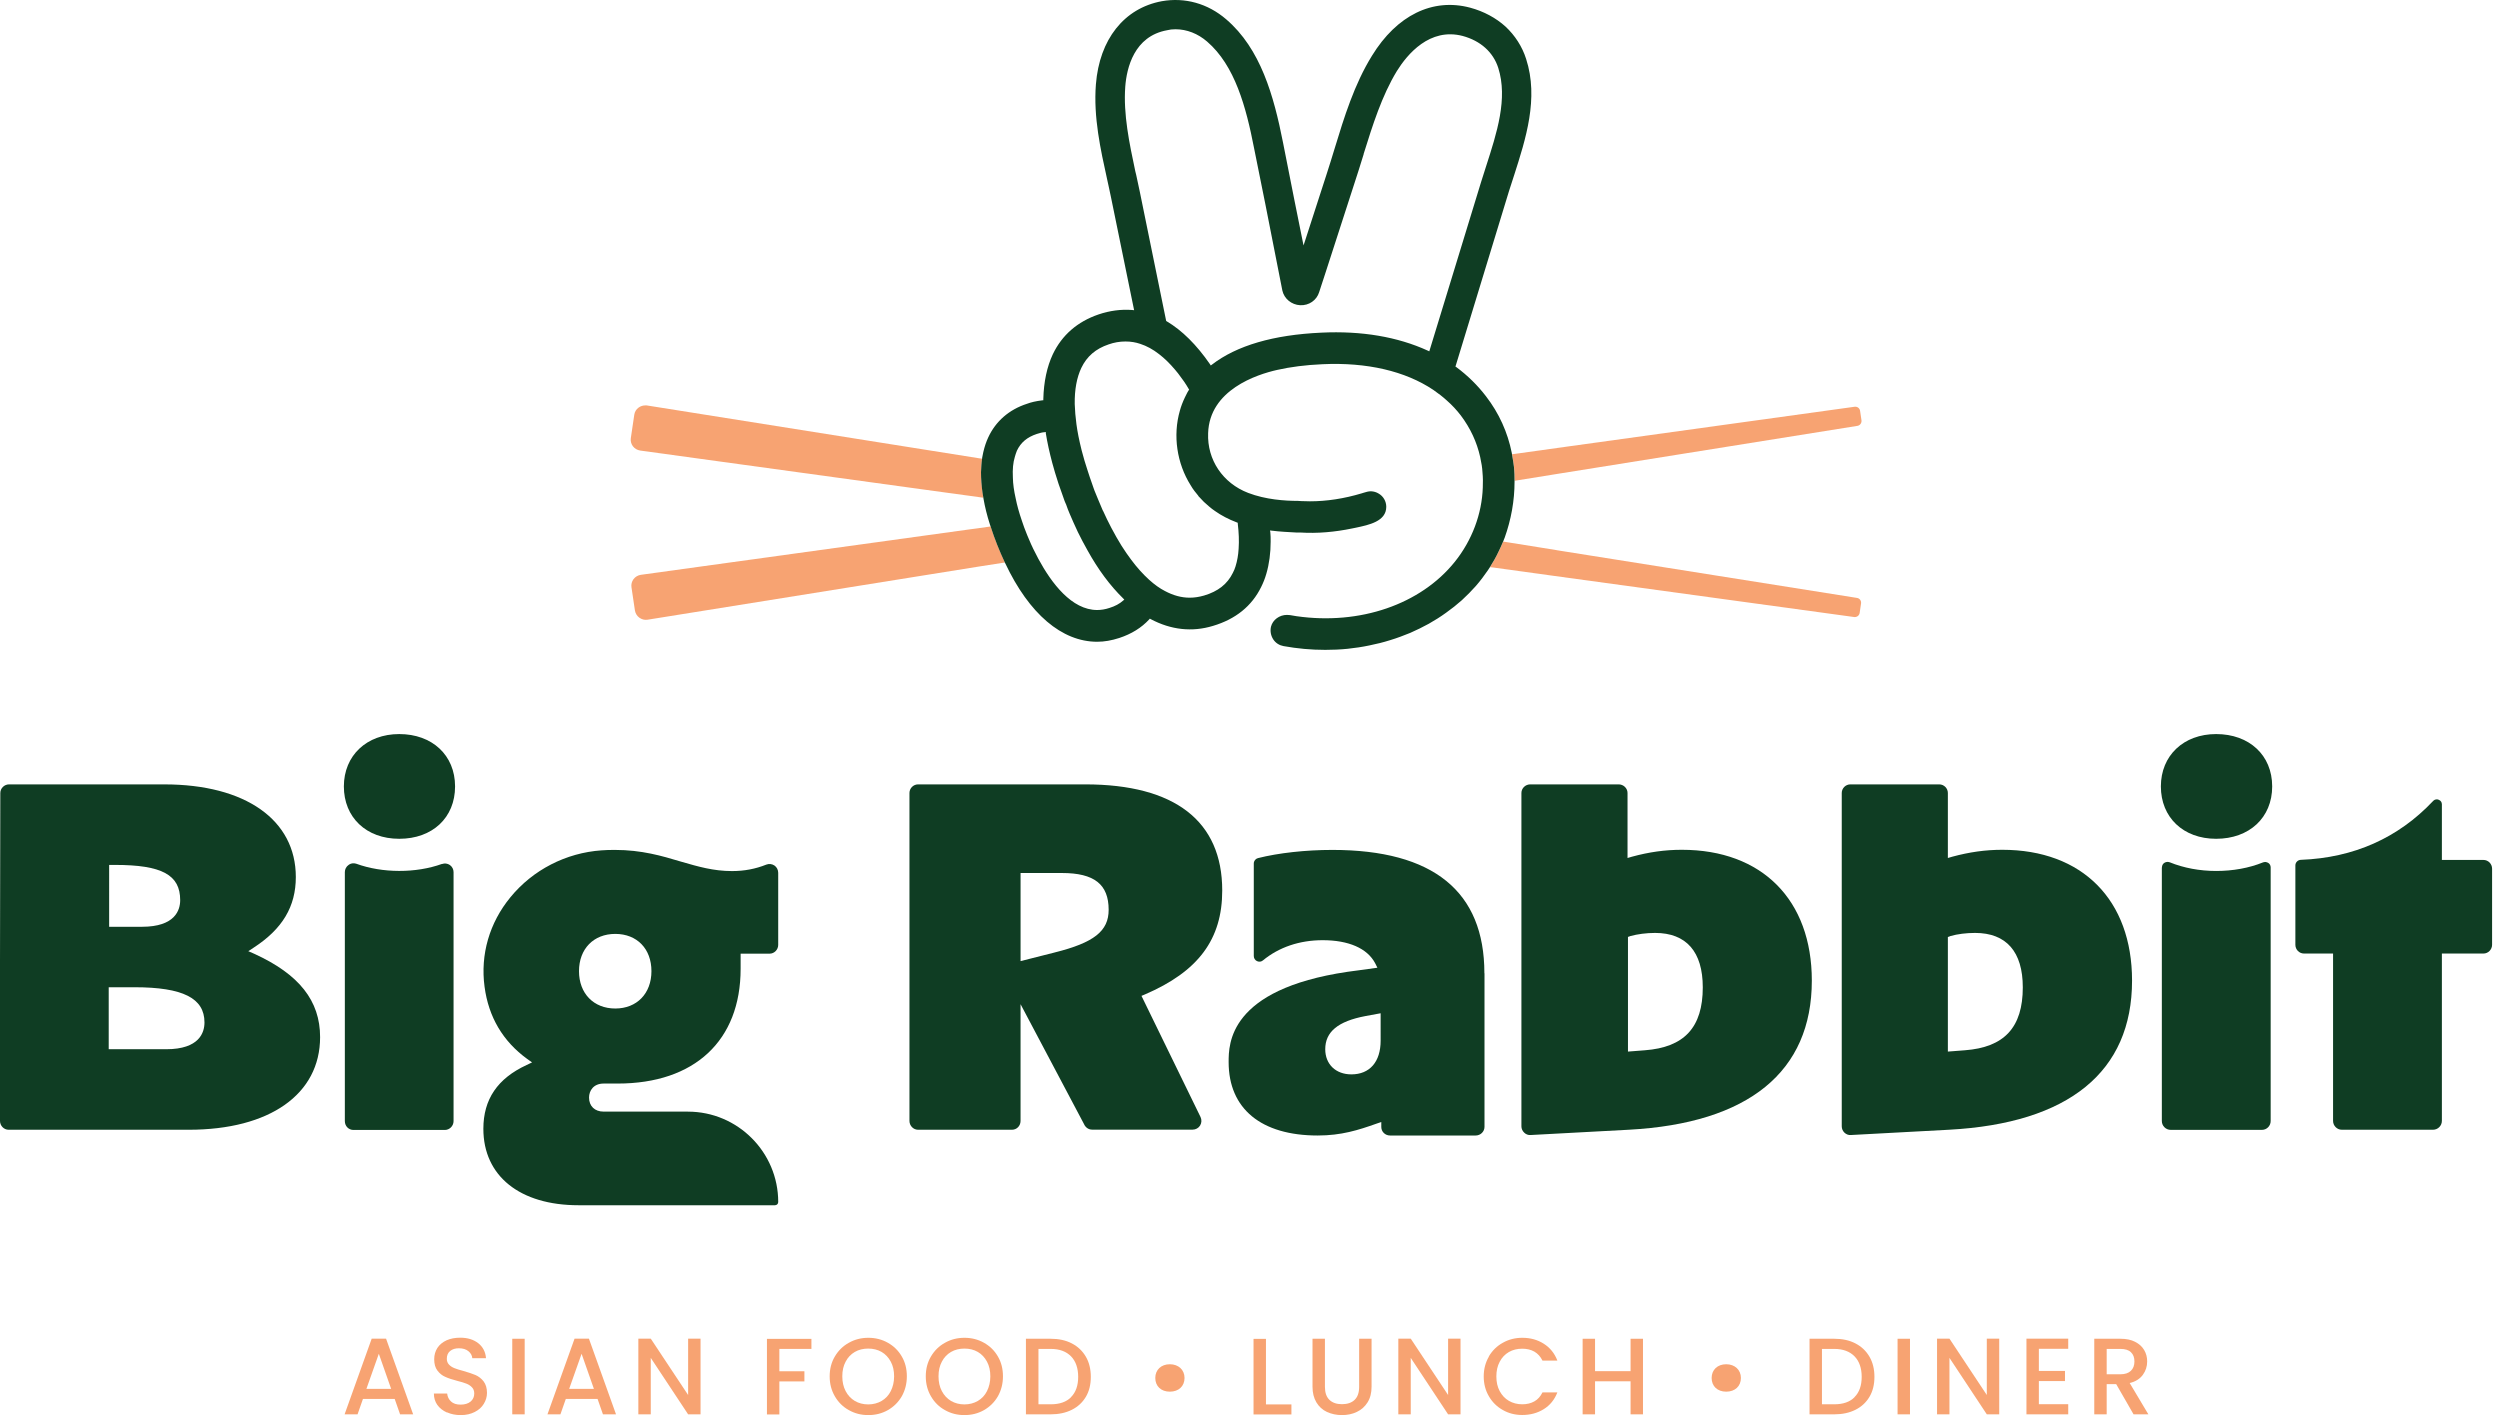 <svg fill="none" height="120" viewBox="0 0 212 120" width="212" xmlns="http://www.w3.org/2000/svg"><g fill="#f7a372"><path d="m33.462 118.627h-2.683l-.458 1.309h-1.099l2.298-6.418h1.218l2.298 6.418h-1.108l-.458-1.309zm-.293-.852-1.044-2.975-1.053 2.975z"/><path d="m37.901 119.78c-.348-.155-.613-.366-.815-.641-.192-.274-.293-.595-.293-.97h1.126c.027.275.137.503.33.677.192.184.467.266.815.266s.65-.092.851-.266.302-.402.302-.677c0-.22-.064-.394-.192-.522-.128-.137-.284-.238-.467-.311-.183-.073-.449-.156-.778-.238-.421-.11-.76-.22-1.016-.339-.266-.11-.485-.293-.668-.531s-.275-.558-.275-.961c0-.366.092-.687.275-.971.183-.274.439-.485.778-.641.33-.146.714-.219 1.153-.219.623 0 1.126.155 1.529.467.394.311.613.732.659 1.272h-1.163c-.018-.229-.128-.43-.33-.595-.201-.165-.467-.247-.806-.247-.302 0-.549.073-.742.229-.192.155-.284.375-.284.668 0 .192.064.357.183.485s.275.229.458.302c.183.074.439.156.76.238.421.12.769.239 1.035.348.266.119.494.293.687.541.183.247.284.567.284.97 0 .33-.091.632-.266.925-.174.293-.43.522-.769.695-.339.174-.732.266-1.181.266-.43 0-.815-.073-1.163-.229z"/><path d="m44.493 113.527v6.409h-1.053v-6.409z"/><path d="m50.665 118.627h-2.683l-.458 1.309h-1.099l2.298-6.418h1.218l2.298 6.418h-1.108l-.458-1.309zm-.302-.852-1.044-2.975-1.053 2.975z"/><path d="m59.406 119.936h-1.053l-3.168-4.788v4.788h-1.053v-6.418h1.053l3.168 4.779v-4.779h1.053z"/><path d="m68.809 113.527v.861h-2.719v1.895h2.124v.861h-2.124v2.801h-1.053v-6.409h3.772z"/><path d="m71.985 119.579c-.503-.275-.897-.668-1.19-1.172-.293-.504-.439-1.062-.439-1.694 0-.631.146-1.19.439-1.684.293-.495.687-.888 1.19-1.163.503-.284 1.053-.421 1.648-.421.595 0 1.154.137 1.657.421.503.284.897.668 1.181 1.163.293.494.43 1.062.43 1.684 0 .623-.146 1.19-.43 1.694-.293.504-.687.888-1.181 1.172-.504.284-1.053.421-1.657.421-.604 0-1.144-.137-1.648-.421zm2.774-.778c.33-.193.595-.467.778-.833.183-.367.284-.779.284-1.255s-.092-.888-.284-1.245c-.192-.357-.449-.632-.778-.824-.33-.192-.714-.284-1.135-.284s-.806.092-1.135.284c-.33.192-.595.467-.778.824-.192.357-.284.769-.284 1.245s.092.888.284 1.255c.192.366.449.631.778.833.33.192.714.293 1.135.293s.806-.101 1.135-.293z"/><path d="m80.135 119.579c-.503-.275-.897-.668-1.19-1.172s-.439-1.062-.439-1.694c0-.631.146-1.19.439-1.684.293-.495.687-.888 1.19-1.163.503-.284 1.053-.421 1.648-.421s1.154.137 1.657.421c.504.284.897.668 1.181 1.163.293.494.43 1.062.43 1.684 0 .623-.146 1.19-.43 1.694-.293.504-.687.888-1.181 1.172-.503.284-1.053.421-1.657.421-.604 0-1.144-.137-1.648-.421zm2.783-.778c.33-.193.595-.467.778-.833.183-.367.284-.779.284-1.255s-.092-.888-.284-1.245c-.192-.357-.449-.632-.778-.824s-.714-.284-1.135-.284c-.421 0-.806.092-1.135.284s-.595.467-.778.824c-.192.357-.284.769-.284 1.245s.091.888.284 1.255c.192.366.449.631.778.833.33.192.714.293 1.135.293.421 0 .806-.101 1.135-.293z"/><path d="m90.89 113.921c.513.265.906.641 1.19 1.126s.421 1.062.421 1.712-.137 1.218-.421 1.694-.677.842-1.19 1.098c-.513.257-1.108.385-1.794.385h-2.097v-6.409h2.097c.687 0 1.282.128 1.794.394zm-.064 4.55c.403-.403.604-.98.604-1.712s-.202-1.327-.604-1.739-.97-.632-1.721-.632h-1.044v4.696h1.044c.751 0 1.327-.201 1.721-.604z"/><path d="m107.344 119.094h2.169v.851h-3.213v-6.409h1.053v5.558z"/><path d="m112.354 113.527v4.083c0 .486.128.852.384 1.099.257.247.614.366 1.062.366.449 0 .815-.119 1.071-.366.257-.247.385-.613.385-1.099v-4.083h1.053v4.065c0 .522-.11.961-.339 1.328-.229.366-.531.631-.916.814-.384.184-.805.266-1.263.266s-.879-.092-1.263-.266c-.376-.173-.678-.448-.898-.814-.219-.367-.329-.806-.329-1.328v-4.065z"/><path d="m123.852 119.936h-1.053l-3.168-4.788v4.788h-1.053v-6.418h1.053l3.168 4.779v-4.779h1.053z"/><path d="m126.251 115.029c.293-.495.686-.888 1.19-1.163.503-.284 1.053-.421 1.648-.421.686 0 1.291.165 1.822.503.531.339.915.806 1.153 1.429h-1.263c-.165-.339-.394-.586-.687-.76-.293-.165-.641-.247-1.025-.247-.421 0-.806.091-1.136.283-.329.193-.595.467-.778.824-.192.357-.284.769-.284 1.245s.092.888.284 1.246c.193.357.449.631.778.823.33.193.715.293 1.136.293.384 0 .732-.082 1.025-.247s.522-.421.687-.76h1.263c-.238.614-.622 1.09-1.153 1.419-.531.33-1.136.495-1.822.495-.605 0-1.154-.137-1.648-.421-.495-.275-.897-.669-1.181-1.163-.293-.494-.44-1.062-.44-1.685 0-.622.147-1.19.44-1.684z"/><path d="m139.325 113.527v6.409h-1.053v-2.802h-3.012v2.802h-1.053v-6.409h1.053v2.747h3.012v-2.747z"/><path d="m157.34 113.921c.513.265.907.641 1.19 1.126.284.485.422 1.062.422 1.712s-.138 1.218-.422 1.694c-.283.476-.677.842-1.19 1.098-.512.257-1.108.385-1.794.385h-2.097v-6.409h2.097c.686 0 1.282.128 1.794.394zm-.073 4.55c.403-.403.604-.98.604-1.712s-.201-1.327-.604-1.739-.971-.632-1.721-.632h-1.044v4.696h1.044c.75 0 1.327-.201 1.721-.604z"/><path d="m161.967 113.527v6.409h-1.053v-6.409z"/><path d="m169.534 119.936h-1.053l-3.167-4.788v4.788h-1.053v-6.418h1.053l3.167 4.779v-4.779h1.053z"/><path d="m172.896 114.379v1.876h2.215v.861h-2.215v1.959h2.49v.861h-3.543v-6.418h3.543v.861z"/><path d="m180.926 119.936-1.474-2.564h-.805v2.564h-1.053v-6.409h2.215c.495 0 .907.083 1.245.257.339.174.596.402.769.695.174.293.257.614.257.971 0 .421-.119.796-.366 1.135-.248.339-.614.577-1.117.696l1.584 2.655zm-2.279-3.397h1.162c.394 0 .687-.1.888-.293.202-.192.303-.457.303-.796s-.101-.595-.293-.778c-.193-.193-.495-.284-.898-.284h-1.162z"/><path d="m100.449 116.851c0 .695-.494 1.162-1.245 1.162-.751 0-1.236-.467-1.236-1.162 0-.696.503-1.163 1.236-1.163s1.245.476 1.245 1.163z"/><path d="m147.629 116.851c0 .695-.495 1.162-1.246 1.162-.75 0-1.236-.467-1.236-1.162 0-.696.504-1.163 1.236-1.163.733 0 1.246.476 1.246 1.163z"/></g><g fill="#0f3d23"><path d="m58.337 94.265h-7.15c-.751 0-1.236-.467-1.236-1.19 0-.595.385-1.19 1.236-1.19h1.19c6.528 0 10.428-3.644 10.428-9.732v-1.282h2.454c.403 0 .733-.339.733-.742v-6.116c0-.247-.119-.476-.311-.613-.201-.137-.458-.174-.696-.082-.915.366-1.868.549-2.911.549-1.575 0-2.884-.385-4.276-.787l-.128-.037c-1.529-.458-3.25-.97-5.53-.97-.412 0-.787.009-1.135.037-3.012.211-5.823 1.657-7.718 3.973-1.785 2.17-2.563 4.861-2.197 7.59.339 2.563 1.547 4.623 3.616 6.125l.412.293-.458.22c-2.472 1.144-3.671 2.911-3.671 5.411 0 4.001 3.095 6.482 8.066 6.482h16.663c.156 0 .275-.119.275-.274 0-4.221-3.433-7.663-7.654-7.663zm-9.238-11.911c0-1.886 1.236-3.159 3.076-3.159s3.067 1.263 3.067 3.159c0 1.895-1.236 3.168-3.067 3.168-1.831 0-3.076-1.273-3.076-3.168z"/><path d="m13.953 66.515h-13.184c-.403 0-.742.33-.742.732l-.027 14.502v13.303c0 .412.33.751.732.751h15.271c6.866 0 11.142-3.012 11.142-7.855 0-3.085-1.776-5.328-5.585-7.068l-.503-.22.458-.302c2.435-1.584 3.571-3.479 3.571-5.987 0-4.843-4.276-7.855-11.142-7.855zm-4.697 6.83h.494c3.983 0 5.53.842 5.53 2.985 0 .842-.421 2.261-3.241 2.261h-2.783zm4.834 15.628h-4.871v-5.255h2.179c4.111 0 5.942.925 5.942 2.985 0 .842-.421 2.271-3.241 2.271z"/><path d="m37.473 73.263c-2.206.796-5.054.787-7.26-.018-.091-.028-.165-.037-.247-.037-.137 0-.284.046-.403.137-.201.137-.32.366-.32.613v21.112c0 .421.32.751.732.751h7.745c.403 0 .742-.339.742-.751v-21.112c0-.238-.11-.458-.311-.604-.201-.137-.439-.165-.687-.082z"/><path d="m33.857 62.249c-2.765 0-4.697 1.822-4.697 4.44s1.886 4.44 4.697 4.44 4.733-1.785 4.733-4.44-1.95-4.44-4.733-4.44z"/><path d="m92.055 66.515h-14.2c-.403 0-.733.33-.733.732v27.805c0 .412.33.751.733.751h7.956c.412 0 .732-.33.732-.751v-9.897l5.374 10.153c.128.302.394.485.696.485h8.532c.248 0 .495-.137.623-.348.137-.229.146-.485.037-.723l-5.008-10.272.284-.119c4.54-1.95 6.564-4.678 6.564-8.816 0-5.887-4.019-9-11.618-9zm-2.618 14.255-2.893.732v-7.471h3.506c2.747 0 3.964.961 3.964 3.122 0 1.804-1.245 2.783-4.578 3.616z"/><path d="m137.292 66.515h-7.526c-.412 0-.75.33-.75.732v28.262c0 .201.082.394.238.54.137.137.338.22.54.201l8.34-.449c10.144-.549 15.509-4.916 15.509-12.643 0-6.848-4.22-11.096-11.023-11.096-1.437 0-2.783.192-4.229.586l-.376.11v-5.511c0-.403-.339-.732-.751-.732zm.961 12.863c.614-.165 1.355-.266 2.097-.266 2.646 0 4.046 1.593 4.046 4.614 0 3.397-1.565 5.09-4.925 5.338l-1.419.11v-9.723l.21-.073z"/><path d="m164.447 66.515h-7.535c-.403 0-.732.33-.732.732v28.262c0 .211.082.394.229.54.146.137.338.22.54.201l8.34-.449c10.144-.549 15.509-4.916 15.509-12.643 0-6.848-4.22-11.096-11.004-11.096-1.429 0-2.784.192-4.239.586l-.376.11v-5.511c0-.403-.329-.732-.732-.732zm.943 12.863c.613-.174 1.355-.266 2.096-.266 2.646 0 4.047 1.593 4.047 4.614 0 3.397-1.566 5.09-4.925 5.338l-1.429.11v-9.714l.202-.073z"/><path d="m183.324 73.565v21.497c0 .412.339.751.751.751h7.736c.412 0 .742-.339.742-.751v-21.506c0-.156-.074-.293-.193-.375-.146-.092-.32-.11-.466-.046-1.181.476-2.546.723-3.956.723-1.409 0-2.764-.256-3.936-.733-.064-.018-.128-.037-.193-.037-.091 0-.192.028-.274.082-.128.082-.202.229-.202.385z"/><path d="m211.329 73.665c0-.412-.329-.742-.732-.742h-3.525v-4.715c0-.183-.101-.321-.265-.385-.055-.028-.11-.037-.156-.037-.128 0-.238.046-.33.146-2.957 3.131-6.72 4.806-11.196 4.981-.266 0-.477.22-.477.467v6.738c0 .412.33.742.733.742h2.463v14.191c0 .412.338.751.741.751h7.736c.412 0 .751-.339.751-.751v-14.191h3.525c.403 0 .732-.339.732-.742z"/><path d="m187.93 62.249c-2.765 0-4.688 1.822-4.688 4.44s1.886 4.44 4.688 4.44c2.801 0 4.751-1.785 4.751-4.44s-1.95-4.44-4.751-4.44z"/><path d="m125.876 82.528c0-6.94-4.339-10.455-12.89-10.455-2.271 0-4.569.256-6.317.696-.202.055-.348.238-.348.458v7.837c0 .192.1.357.274.44s.367.055.504-.064c1.355-1.117 3.103-1.712 5.063-1.712 2.197 0 3.781.687 4.449 1.95l.192.385-2.545.348c-10.07 1.492-10.07 6.125-10.07 7.654 0 3.955 2.755 6.226 7.553 6.226 2.005 0 3.442-.458 4.989-1.007l.403-.137v.421c0 .403.33.723.742.723h7.26c.412 0 .75-.33.75-.732v-13.01zm-8.798 5.722c0 1.794-.925 2.857-2.481 2.857-1.327 0-2.216-.861-2.216-2.133 0-1.474 1.081-2.371 3.406-2.811l1.291-.238z"/></g><path d="m83.029 48.04-28.125 4.513c-.247.037-.485-.028-.687-.174-.201-.146-.33-.357-.375-.604l-.293-1.978c-.037-.247.027-.485.174-.687.156-.201.375-.33.623-.366l27.621-3.818 1.804-.247.238-.037c.348 1.08.76 2.106 1.208 3.058z" fill="#f7a372"/><path d="m157.854 35.644c.028.22-.119.43-.338.467l-25.333 4.056-3.745.604c0-.385-.009-.751-.045-1.144-.046-.33-.092-.723-.174-1.108l.229-.028 4.394-.613 24.445-3.387c.1-.009.21.018.293.082.082.064.137.156.155.266z" fill="#f7a372"/><path d="m157.818 51.162-.119.815c-.018.11-.073.201-.156.266-.091.064-.192.092-.302.082l-25.79-3.534-4.843-.668-.256-.028c.265-.421.512-.851.723-1.3.128-.256.238-.513.357-.787l.037-.082 4.458.714.147.028 25.405 4.037c.22.037.367.238.339.458z" fill="#f7a372"/><path d="m83.395 42.208-5.072-.696-24.032-3.305c-.247-.037-.467-.165-.623-.366-.146-.201-.21-.439-.174-.687l.293-1.987c.037-.247.165-.458.366-.604.165-.119.357-.183.549-.183h.146l23.483 3.735 4.724.751.229.028c-.055.339-.073.705-.091 1.144 0 .558.046 1.144.128 1.74.018.146.046.293.073.421z" fill="#f7a372"/><path d="m128.217 38.518s-.009-.064-.018-.11c-.348-1.749-1.081-3.369-2.189-4.806-.714-.934-1.565-1.767-2.517-2.472l-.073-.046.027-.082 4.523-14.822c.137-.43.284-.879.43-1.327.98-3.058 2.097-6.509 1.016-9.851-.329-1.044-.943-1.996-1.748-2.747-.806-.732-1.841-1.291-2.994-1.602-3.186-.851-6.226.641-8.331 4.074-1.502 2.426-2.353 5.2-3.168 7.873-.22.723-.449 1.465-.687 2.197l-.531 1.639c-.43 1.318-.851 2.637-1.282 3.964l-.137.412-.787-3.909c-.312-1.611-.632-3.213-.952-4.816-.779-3.955-1.896-7.956-4.825-10.455-1.557-1.337-3.497-1.877-5.457-1.529-3.195.595-5.283 3.232-5.585 7.05-.22 2.783.403 5.557.943 8.011.055.238.101.476.156.714.064.284.128.577.183.861l1.959 9.567-.156-.018c-.952-.073-1.913.055-2.856.375-1.794.613-3.104 1.749-3.882 3.378-.494 1.053-.769 2.334-.806 3.799v.101l-.101.009c-.513.064-.925.156-1.291.293-1.52.494-2.646 1.483-3.278 2.847-.174.375-.311.778-.421 1.254-.037.156-.064.302-.092.458-.009.037-.009.064-.009.101-.055.339-.073.705-.092 1.144 0 .558.046 1.145.128 1.74.018.146.046.293.073.421 0 .027.009.055.009.073.119.687.293 1.41.558 2.234.018.046.028.082.046.128.348 1.08.76 2.106 1.208 3.058 0 .028.028.046.037.073 2.023 4.285 4.797 6.647 7.791 6.647.613 0 1.227-.11 1.877-.321 1.034-.339 1.886-.87 2.536-1.575l.055-.064.082.046c1.712.906 3.497 1.108 5.273.568 1.913-.568 3.287-1.675 4.083-3.296.165-.33.321-.705.44-1.126.247-.842.366-1.767.366-2.728 0-.266 0-.54-.028-.796l-.027-.146.156.018c.732.092 1.446.119 2.069.156h.338c1.438.091 2.93-.037 4.422-.348.101-.018.202-.046.312-.064 1.08-.229 2.563-.531 2.563-1.767 0-.467-.247-.897-.65-1.126-.192-.119-.412-.183-.65-.192-.22 0-.421.064-.632.128l-.146.046c-1.492.449-2.975.677-4.395.677-.247-.009-.476-.009-.723-.018-.046 0-.101-.009-.146-.009-.046 0-.101-.009-.147-.009-1.108 0-2.746-.11-4.22-.677-2.152-.824-3.489-2.811-3.397-5.063.11-3.671 4.129-4.98 5.85-5.365 1.135-.256 2.399-.421 3.855-.485 3.753-.174 7.003.577 9.393 2.179.421.293.806.586 1.153.906.44.385.834.815 1.172 1.254.815 1.08 1.364 2.261 1.648 3.534.11.503.174.906.193 1.282.045.467.045.888.027 1.3-.073 2.243-.916 4.486-2.371 6.299-2.902 3.616-8.048 5.383-13.422 4.614-.183-.028-.357-.055-.549-.092-.092-.009-.174-.018-.266-.018-.631 0-1.208.412-1.355 1.007-.082.375-.009.76.202 1.08.201.302.512.494.86.558 1.172.211 2.335.32 3.543.32.632 0 1.264-.027 1.896-.091.613-.064 1.226-.156 1.84-.284.595-.119 1.19-.266 1.767-.449.577-.174 1.135-.385 1.694-.613.54-.238 1.071-.494 1.583-.778.504-.284.998-.595 1.465-.934.467-.33.916-.687 1.337-1.062.421-.385.815-.787 1.19-1.208.366-.421.705-.87 1.016-1.327.055-.082.11-.165.156-.238.009 0 .009-.018.018-.028.266-.421.513-.851.723-1.3.129-.256.239-.513.358-.787l.036-.082.055-.128s.018-.055.028-.082c.018-.037.027-.064.045-.101.559-1.565.843-3.168.843-4.752v-.092c0-.385-.01-.751-.046-1.144-.046-.33-.092-.723-.174-1.108zm-32.968 12.405c-.302.275-.696.485-1.172.632-.357.119-.705.174-1.034.174-2.161 0-3.873-2.271-4.99-4.34-.311-.577-.586-1.145-.769-1.593l-.055-.128c-.046-.11-.092-.211-.128-.302-.192-.476-.33-.842-.44-1.19-.256-.742-.421-1.355-.531-1.913-.146-.641-.229-1.236-.238-1.767-.037-.696.018-1.273.165-1.749.037-.156.101-.32.174-.522.33-.705.87-1.154 1.694-1.428.256-.082.467-.137.65-.146l.11-.018v.11c.128.787.311 1.63.549 2.518.137.494.32 1.144.531 1.767.11.32.22.632.33.934l.119.339c.037.128.091.247.137.357l.055.119c.092.284.202.549.302.787.201.476.43.989.696 1.556.266.522.522 1.044.806 1.529.897 1.63 1.923 3.012 3.049 4.111l.082.091zm7.269-7.983c.192.165.348.284.513.394.531.375 1.135.696 1.858.97l.074.028v.073c.091.769.119 1.465.073 2.124-.028.531-.119 1.044-.266 1.511-.055.183-.128.357-.229.549-.457.934-1.254 1.565-2.435 1.913-.412.119-.815.183-1.218.183-.704 0-1.4-.192-2.105-.568-.43-.22-.87-.531-1.346-.961-.522-.476-1.025-1.034-1.502-1.675-.275-.366-.549-.76-.833-1.208-.275-.449-.586-.98-.861-1.511-.256-.485-.485-.961-.687-1.41-.018-.028-.027-.046-.037-.064l-.018-.037c-.284-.659-.513-1.227-.687-1.648-.028-.101-.055-.165-.082-.229l-.092-.266c-.156-.44-.302-.861-.43-1.273-.165-.494-.32-1.016-.485-1.648-.22-.879-.357-1.584-.44-2.206-.082-.604-.128-1.181-.146-1.721-.018-1.218.174-2.243.558-3.058.467-.98 1.227-1.63 2.316-1.996.467-.165.934-.247 1.428-.247.458 0 .879.073 1.254.202.54.174 1.08.467 1.593.87.467.357.915.796 1.355 1.318.091.101.174.201.256.311.082.101.155.202.229.311.1.128.192.256.274.375.147.211.284.43.403.641l.037.064-.046.055c-.073.101-.119.21-.165.293-.064.11-.101.202-.146.293-.193.403-.33.769-.431 1.135-.604 2.106-.256 4.468.916 6.326.192.339.439.641.632.87.036.064.064.11.109.137.238.275.504.531.806.778zm18.686-13.147-.119-.055c-2.582-1.181-5.631-1.694-9.036-1.529-4.056.183-7.169 1.089-9.275 2.71l-.1.073-.064-.101c-1.136-1.648-2.372-2.875-3.672-3.644l-.046-.028-2.243-10.986c-.101-.467-.201-.934-.302-1.41l-.073-.293c-.504-2.38-1.025-4.834-.852-7.187.119-1.566.742-4.276 3.552-4.779.202-.055.44-.082.705-.082.961 0 1.895.366 2.682 1.044 2.353 2.023 3.306 5.539 3.983 9.036.32 1.621.641 3.213.97 4.816l1.429 7.26c.155.696.778 1.208 1.51 1.245.751.037 1.401-.421 1.612-1.108l.155-.476c.11-.348.22-.696.339-1.034l2.719-8.405c.119-.348.22-.696.33-1.044.073-.247.155-.485.229-.732v-.028c.759-2.426 1.538-4.926 2.819-7.031.888-1.428 2.784-3.699 5.576-2.975 1.52.412 2.591 1.373 3.021 2.71.824 2.609-.119 5.511-1.025 8.322-.156.476-.302.934-.44 1.382z" fill="#0f3d23"/></svg>